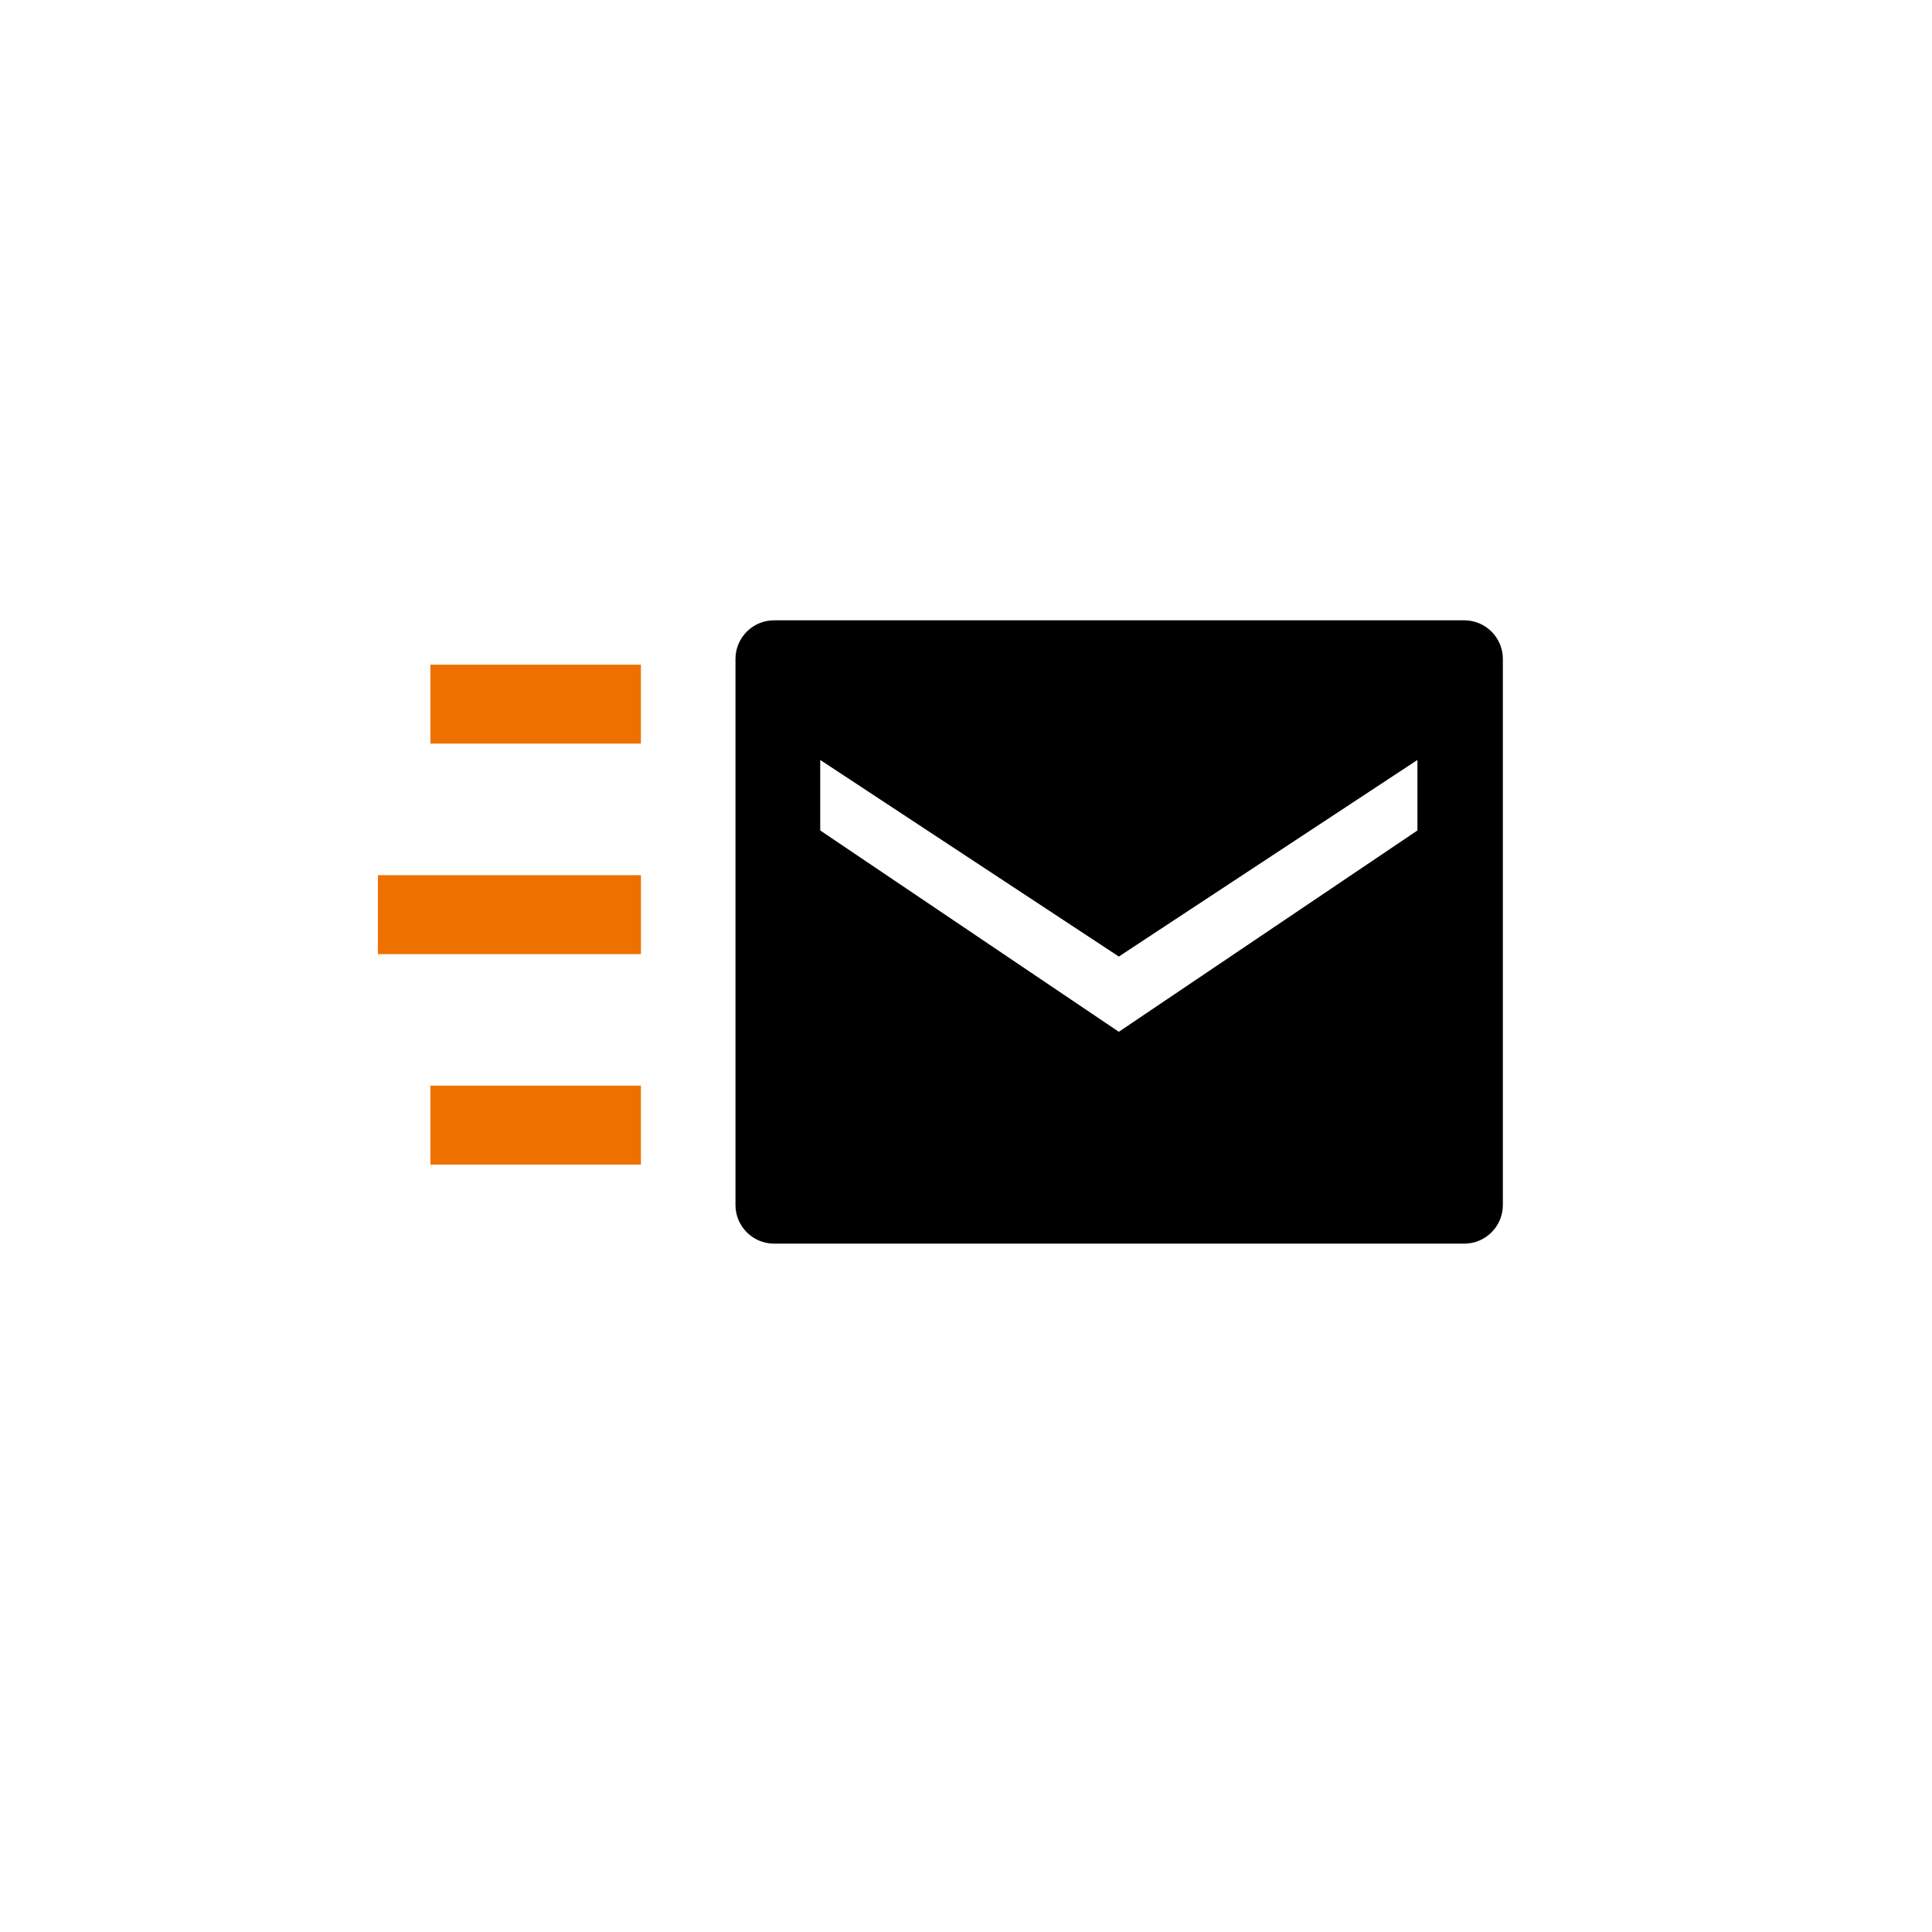 <svg width="57" height="57" viewBox="0 0 57 57" fill="none" xmlns="http://www.w3.org/2000/svg">
<g clip-path="url(#clip0_938_691)">
<path d="M18.909 19.609H12.699V21.939H18.909V19.609Z" fill="#EE7100"/>
<path d="M18.91 25.82H11.15V28.15H18.91V25.82Z" fill="#EE7100"/>
<path d="M18.909 32.029H12.699V34.359H18.909V32.029Z" fill="#EE7100"/>
<path d="M21.699 19.441V35.551C21.699 36.181 22.209 36.691 22.839 36.691H43.199C43.829 36.691 44.339 36.181 44.339 35.551V19.441C44.339 18.811 43.829 18.301 43.199 18.301H22.839C22.209 18.301 21.699 18.811 21.699 19.441ZM41.819 24.501L33.009 30.441L24.199 24.501V22.421L33.009 28.221L41.819 22.421V24.501Z" fill="black"/>
</g>
<defs>
<clipPath id="clip0_938_691">
<rect width="56.69" height="56.69" fill="white"/>
</clipPath>
</defs>
</svg>
